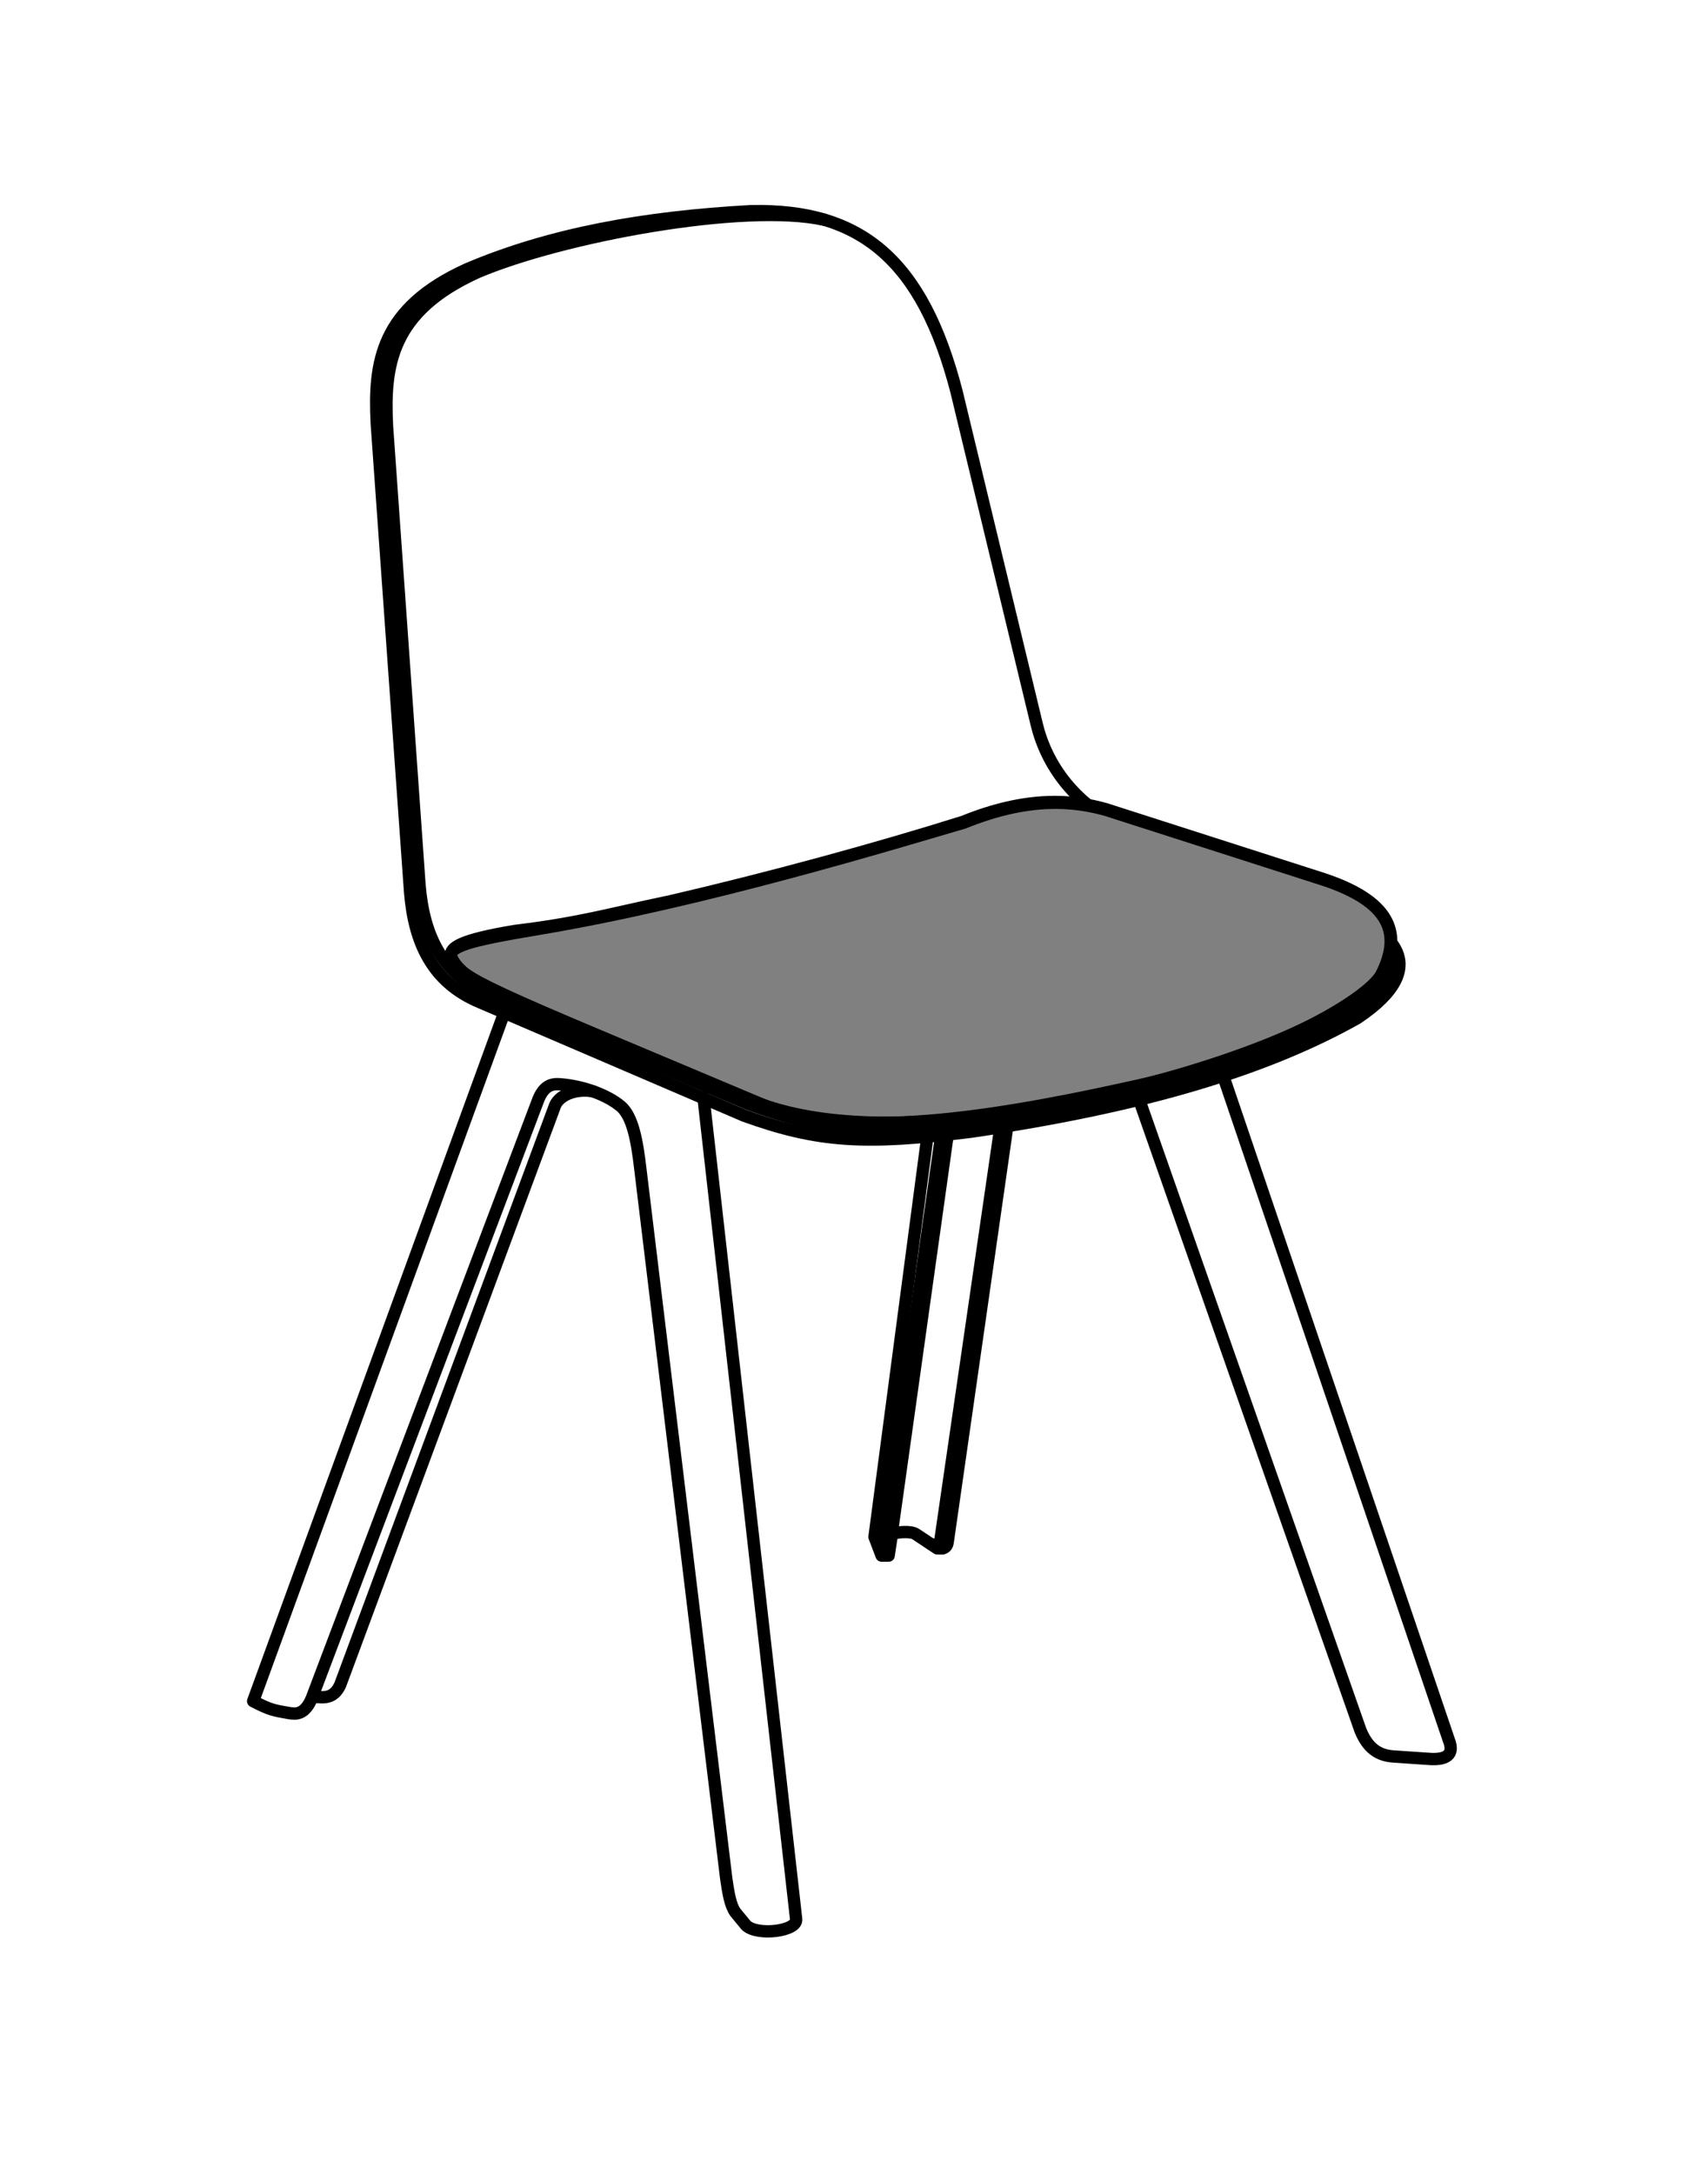 <?xml version="1.0" encoding="UTF-8" standalone="no"?>
<!-- Created with Inkscape (http://www.inkscape.org/) -->

<svg
   width="55mm"
   height="70mm"
   viewBox="0 0 55 70"
   version="1.1"
   id="svg5"
   xml:space="preserve"
   xmlns="http://www.w3.org/2000/svg"
   xmlns:svg="http://www.w3.org/2000/svg"><defs
     id="defs2" /><path
     style="fill:none;stroke:#000000;stroke-width:0.397;stroke-linecap:round;stroke-linejoin:round;paint-order:stroke fill markers;stroke-dasharray:none"
     d="M 30.801,12.608 C 29.71,8.402 27.748,6.718 24.177,6.8 c -3.413,0.187 -6.444,0.722 -9.141,1.871 -2.775,1.261 -3.007,2.99 -2.904,4.969 l 1.075,15.1 c 0.13,1.57 0.678,2.872 2.237,3.528 l 8.518,3.657 c 2.38,0.859 3.893,0.947 7.313,0.516 5.611,-0.82 9.541,-2.028 12.432,-3.657 2.602,-1.741 0.841,-2.853 -0.172,-3.312 l -7.055,-2.71 c -1.903,-0.757 -2.798,-2.199 -3.097,-3.441 z"
     id="path439-3" /><path
     style="fill:none;stroke:#000000;stroke-width:0.397;stroke-linecap:round;stroke-linejoin:round;paint-order:stroke fill markers;stroke-dasharray:none"
     d="m 26.539,7.075 c -2.583,-0.568 -8.474,0.543 -11.172,1.692 -2.775,1.261 -3.007,2.99 -2.904,4.969 l 1.045,14.75 c 0.13,1.57 0.678,2.872 2.237,3.528 l 8.351,3.534 c 2.38,0.859 3.807,1.033 7.227,0.602 3.267,-0.452 12.137,-2.247 13.735,-5.142"
     id="path439-4-4" /><path
     style="fill:none;stroke:#000000;stroke-width:0.397;stroke-linecap:round;stroke-linejoin:round;paint-order:stroke fill markers;stroke-dasharray:none"
     d="m 16.236,32.614 -8.084,22.164 c 0.542,0.28 0.657,0.298 1.162,0.385 0.192,0.029 0.501,0.077 0.732,-0.496 l 7.293,-19.273 c 0.186,-0.442 0.427,-0.502 0.703,-0.48 0.733,0.058 1.505,0.341 1.943,0.705 0.393,0.327 0.532,1.142 0.635,2.022 l 2.766,22.851 c 0.072,0.492 0.132,0.849 0.289,1.08 l 0.35,0.426 c 0.368,0.351 1.657,0.186 1.612,-0.198 l -2.984,-26.46"
     id="path416" /><path
     style="fill:none;stroke:#000000;stroke-width:0.397;stroke-linecap:round;stroke-linejoin:round;paint-order:stroke fill markers;stroke-dasharray:none"
     d="m 10.082,54.632 c 0.326,0.031 0.658,0.091 0.873,-0.379 l 6.922,-18.665 c 0.153,-0.342 0.689,-0.546 1.221,-0.446"
     id="path418" /><path
     style="fill:none;stroke:#000000;stroke-width:0.397;stroke-linecap:round;stroke-linejoin:round;paint-order:stroke fill markers;stroke-dasharray:none"
     d="m 29.863,36.599 -1.703,12.89 0.228,0.601 h 0.228 l 0.099,-0.658 c 0.007,-0.096 0.625,-0.151 0.783,-0.027 l 0.683,0.454 0.173,0.002 c 0.127,-0.047 0.139,-0.103 0.16,-0.183 l 1.92,-13.399"
     id="path518" /><path
     style="fill:none;stroke:#000000;stroke-width:0.397;stroke-linecap:round;stroke-linejoin:round;paint-order:stroke fill markers;stroke-dasharray:none"
     d="m 36.688,35.424 7.117,20.285 c 0.188,0.463 0.478,0.815 1.065,0.85 l 1.097,0.075 c 0.75,0.067 0.833,-0.233 0.688,-0.602 L 39.39,34.646"
     id="path520" /><path
     style="fill:none;stroke:#000000;stroke-width:0.397;stroke-linecap:round;stroke-linejoin:round;paint-order:stroke fill markers;stroke-dasharray:none"
     d="m 28.708,49.427 1.805,-12.872"
     id="path585" /><path
     style="fill:none;stroke:#000000;stroke-width:0.397;stroke-linecap:round;stroke-linejoin:round;paint-order:stroke fill markers;stroke-dasharray:none"
     d="m 30.308,36.566 -1.909,13.513"
     id="path587" /><path
     style="fill:none;stroke:#000000;stroke-width:0.397;stroke-linecap:round;stroke-linejoin:round;paint-order:stroke fill markers;stroke-dasharray:none"
     d="m 29.972,49.716 c 0.079,0.049 0.279,0.027 0.311,-0.13 l 1.93,-13.278"
     id="path589" /><path
     style="fill:#808080;stroke:#000000;stroke-width:0.397;stroke-linecap:round;stroke-linejoin:round;paint-order:stroke fill markers;stroke-dasharray:none"
     d="m 31.04,26.488 c 2.085,-0.846 3.524,-0.704 4.581,-0.409 l 7.034,2.258 c 2.053,0.69 2.523,1.677 1.823,3.054 -0.45,0.788 -3.458,2.592 -7.73,3.543 -4.029,0.897 -9.199,1.894 -12.215,0.629 -9.255,-3.88 -9.566,-3.993 -9.965,-4.66 -0.252,-0.42 0.509,-0.612 2.787,-0.994 5.346,-0.896 11.494,-2.784 13.685,-3.421 z"
     id="path761-8-3-3" /><path
     style="fill:none;stroke:#000000;stroke-width:0.397;stroke-linecap:round;stroke-linejoin:round;paint-order:stroke fill markers;stroke-dasharray:none"
     d="m 21.514,29.039 c 3.289,-0.763 6.738,-1.706 9.503,-2.576 2.085,-0.846 3.524,-0.704 4.581,-0.409 l 7.034,2.258 c 2.053,0.69 2.571,1.677 1.871,3.054 -0.568,1.009 -3.567,2.512 -7.807,3.592 -4.492,1.145 -9.411,1.774 -12.546,0.462 -3.064,-1.334 -8.182,-3.408 -8.831,-3.794 -0.324,-0.192 -0.777,-0.624 -0.798,-0.852 -0.024,-0.259 0.288,-0.5 2.042,-0.794 2.123,-0.259 2.972,-0.529 4.95,-0.943 z"
     id="path761-3-8" /></svg>
